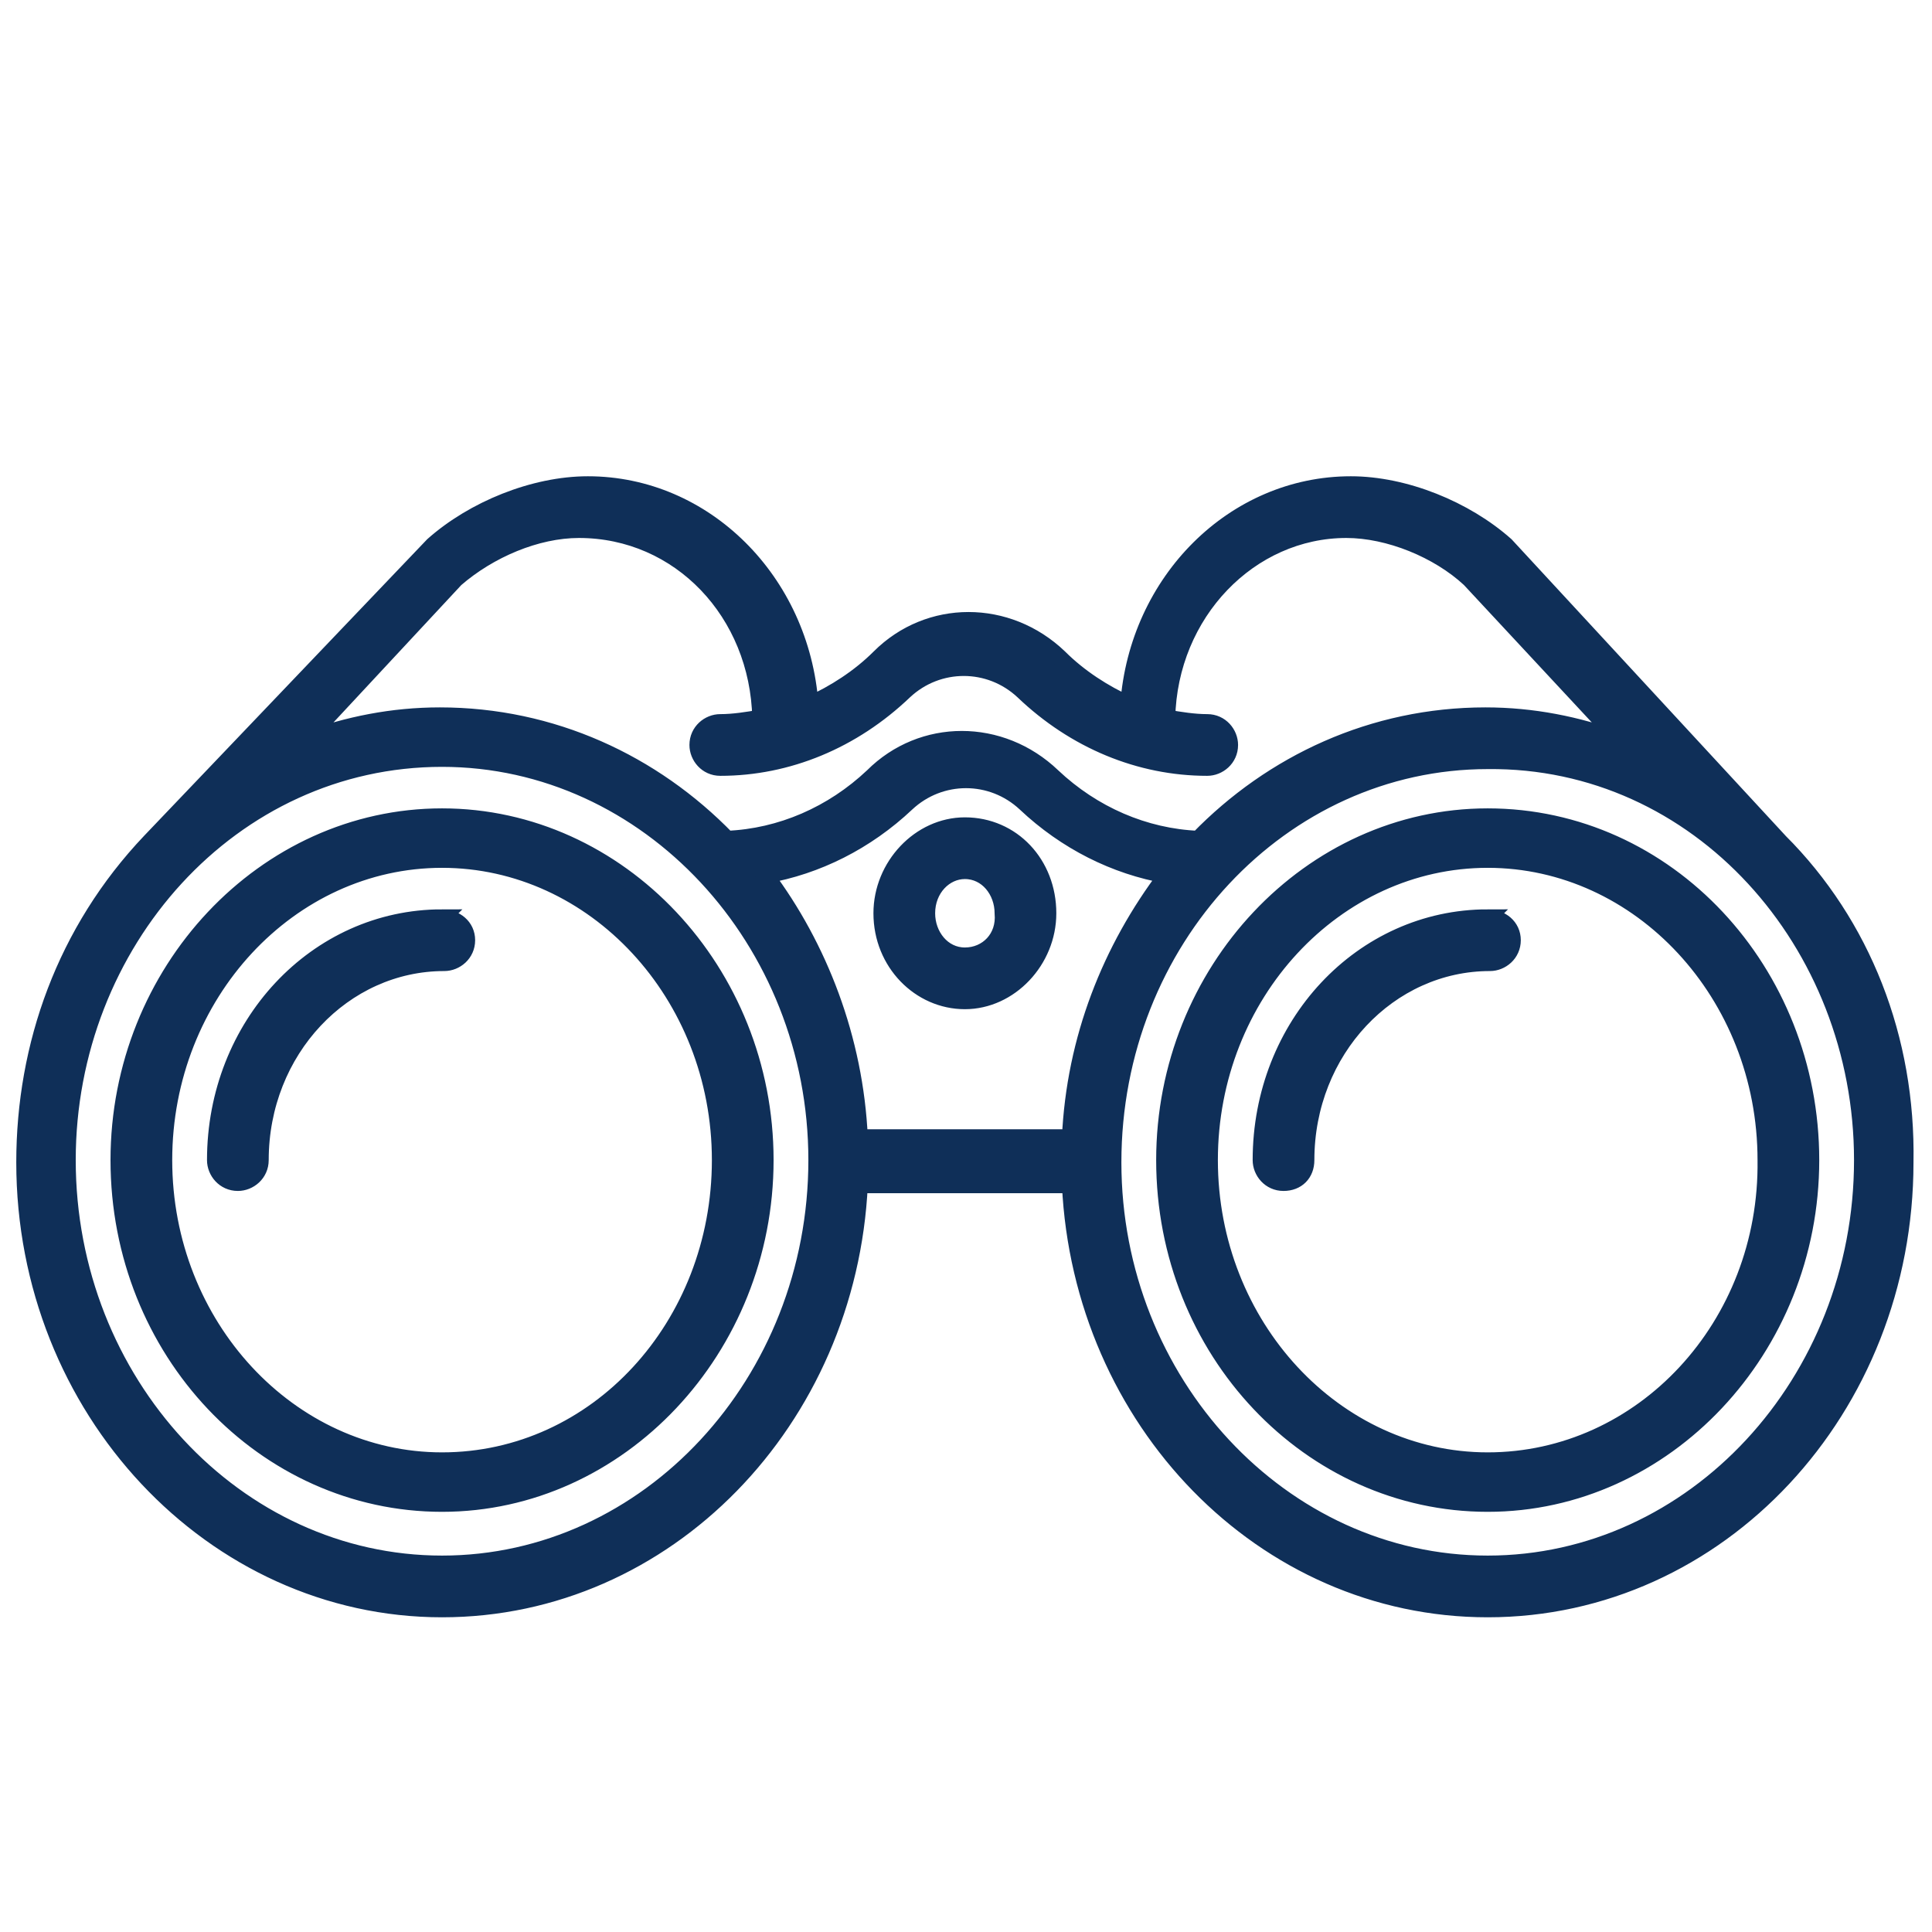 <svg xmlns="http://www.w3.org/2000/svg" viewBox="0 0 86.1 86.1" enable-background="new 0 0 86.1 86.1"><style type="text/css">.st0{fill:#0F2F58;stroke:#0F2F58;stroke-width:0.75;stroke-miterlimit:10;}</style><path class="st0" d="M19.7 36.4c-7.9 0-14.4 6.9-14.4 15.3 0 8.5 6.5 15.3 14.4 15.3s14.4-6.9 14.4-15.3-6.5-15.3-14.4-15.3zm0 28.7c-6.8 0-12.4-6-12.4-13.4s5.6-13.4 12.4-13.4c6.8 0 12.4 6 12.4 13.4s-5.5 13.4-12.4 13.4zM19.7 40.9c-5.6 0-10.1 4.8-10.1 10.8 0 .5.4 1 1 1 .5 0 1-.4 1-1 0-4.9 3.7-8.8 8.2-8.8.5 0 1-.4 1-1s-.5-1-1.1-1zM66.3 36.4c-7.9 0-14.4 6.9-14.4 15.3 0 8.5 6.5 15.3 14.4 15.3s14.4-6.9 14.4-15.3-6.4-15.3-14.4-15.3zm0 28.7c-6.8 0-12.4-6-12.4-13.4s5.6-13.4 12.4-13.4c6.8 0 12.4 6 12.4 13.4.1 7.4-5.5 13.4-12.4 13.4zM66.3 40.9c-5.6 0-10.1 4.8-10.1 10.8 0 .5.4 1 1 1s1-.4 1-1c0-4.9 3.7-8.8 8.2-8.8.5 0 1-.4 1-1s-.5-1-1.1-1zM43 36.8c-2 0-3.7 1.8-3.7 3.9 0 2.2 1.7 3.9 3.7 3.9s3.7-1.8 3.7-3.9c0-2.2-1.6-3.9-3.7-3.9zm0 5.8c-1 0-1.7-.9-1.7-1.9 0-1.1.8-1.9 1.7-1.9 1 0 1.7.9 1.7 1.9.1 1.1-.7 1.9-1.7 1.9zM79.3 37.5L67.1 24.3c-1.8-1.6-4.5-2.7-6.9-2.7-5.2 0-9.5 4.3-9.9 9.8-1.1-.5-2.2-1.2-3.1-2.1-2.3-2.2-5.8-2.2-8 0-.9.9-2 1.6-3.1 2.1-.4-5.5-4.7-9.8-9.9-9.8-2.4 0-5.1 1.1-6.9 2.7L6.7 37.5c-3.8 4-5.6 9.1-5.6 14.3 0 11 8.4 19.9 18.6 19.9 10 0 18.1-8.4 18.6-18.9h9.4c.5 10.5 8.6 18.9 18.6 18.9 10.3 0 18.6-8.9 18.6-19.9.1-5.5-1.9-10.6-5.6-14.3zM33.9 32c-.6.1-1.2.2-1.8.2-.5 0-1 .4-1 1 0 .5.4 1 1 1 3 0 5.9-1.2 8.2-3.4 1.5-1.4 3.8-1.4 5.3 0 2.3 2.2 5.2 3.4 8.2 3.4.5 0 1-.4 1-1 0-.5-.4-1-1-1s-1.2-.1-1.8-.2c.1-4.7 3.7-8.4 8-8.4 1.9 0 4.1.9 5.5 2.2l6.7 7.2c-1.9-.7-3.9-1.1-6-1.1-5 0-9.5 2.1-12.8 5.5-2.4-.1-4.7-1.1-6.5-2.8-2.3-2.2-5.8-2.2-8 0-1.8 1.7-4.1 2.7-6.5 2.8-3.3-3.4-7.8-5.5-12.8-5.5-2.1 0-4.1.4-6 1.1l6.7-7.2c1.5-1.3 3.6-2.2 5.5-2.2 4.5 0 8 3.7 8.1 8.4zm13.8 18.7h-9.4c-.2-4.4-1.8-8.5-4.2-11.7 2.3-.4 4.5-1.5 6.3-3.2 1.5-1.4 3.8-1.4 5.3 0 1.8 1.7 4 2.8 6.3 3.2-2.5 3.3-4.1 7.3-4.3 11.7zm-28 19c-9.2 0-16.7-8.1-16.7-18 0-9.7 7.3-17.9 16.7-17.9 9.2 0 16.7 8.1 16.7 17.9 0 9.9-7.5 18-16.7 18zm46.6 0c-9.2 0-16.7-8.1-16.7-17.9 0-9.9 7.5-17.9 16.7-17.9C75.7 33.8 83 42 83 51.7c0 9.9-7.5 18-16.7 18z"/></svg>